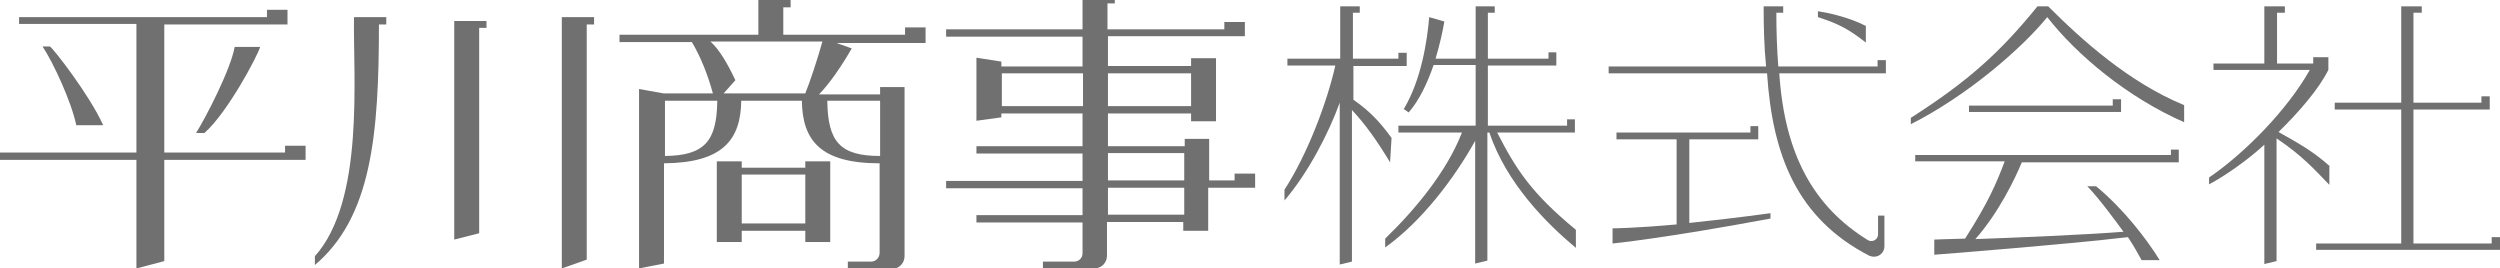 <?xml version="1.0" encoding="utf-8"?>
<!-- Generator: Adobe Illustrator 22.1.0, SVG Export Plug-In . SVG Version: 6.00 Build 0)  -->
<svg version="1.1" id="レイヤー_1" xmlns="http://www.w3.org/2000/svg" xmlns:xlink="http://www.w3.org/1999/xlink" x="0px"
	 y="0px" viewBox="0 0 511.3 54.9" style="enable-background:new 0 0 511.3 54.9;" xml:space="preserve">
<style type="text/css">
	.st0{fill:#717071;}
</style>
<g>
	<polygon class="st0" points="92.9,49 98,47.7 98,5.7 99.5,5.7 99.5,4.3 92.9,4.3 	"/>
	<polygon class="st0" points="114.9,54.9 120,53.1 120,5 121.5,5 121.5,3.5 114.9,3.5 	"/>
	<path class="st0" d="M64.4,52.4v1.8C76,44.4,77.5,27.5,77.5,5H79V3.5h-6.6C72.2,15.8,74.6,41,64.4,52.4z"/>
	<path class="st0" d="M41.8,27.2c4.7-4.1,10.9-15.8,11.4-17.6H48c-0.9,4.8-5.9,14.4-7.9,17.6H41.8z"/>
	<path class="st0" d="M10.2,9.5l-1.5,0c2.2,3.3,5.9,11.3,6.9,16.1h5.5C18.3,19.4,10.9,9.9,10.2,9.5z"/>
	<polygon class="st0" points="58.3,31.2 33.6,31.2 33.6,5 58.8,5 58.8,2 54.6,2 54.6,3.5 3.9,3.5 3.9,4.9 27.9,4.9 27.9,31.2 
		0,31.2 0,32.7 27.9,32.7 27.9,54.9 33.6,53.4 33.6,32.7 62.5,32.7 62.5,29.8 58.3,29.8 	"/>
	<polygon class="st0" points="511.3,48.5 509.6,48.5 509.6,49.8 493.6,49.8 493.6,22.4 509.2,22.4 509.2,19.7 507.5,19.7 507.5,21 
		493.6,21 493.6,2.6 495.3,2.6 495.3,1.3 491.1,1.3 491.1,21 477.5,21 477.5,22.4 491.1,22.4 491.1,49.8 473.7,49.8 473.7,51.1 
		511.3,51.1 	"/>
	<path class="st0" d="M476.5,34c-3.6-3.2-6.6-4.8-10.5-7c4.4-4.3,8.3-8.9,10.2-12.7l0-2.6h-3.1V13h-7.4V2.6h1.6V1.3l-4.2,0V13h-10.4
		v1.3h19.7c-4.6,8.2-13.4,17.1-20.6,22v1.4c3.2-1.7,7.7-4.8,11.3-8.1V54l2.5-0.6V28.3c5.2,3.5,7.6,6.2,10.8,9.5V34z"/>
	<polygon class="st0" points="432.1,20.3 432.1,21.6 402.7,21.6 402.7,22.9 433.8,22.9 433.8,20.3 	"/>
	<path class="st0" d="M444.1,31.7h-52.4v1.3h18.3c-1.7,4.5-3.3,8.3-8.1,15.8c-4,0.1-6.3,0.2-6.3,0.2v3.1c0,0,27-2.1,39.6-3.6
		c1.6,2.4,1.8,3,2.8,4.7h3.7c-2.6-4.2-7.3-10.4-13-15.1h-1.8c2.6,2.7,6,7.4,7.4,9.3c-7.6,0.6-21.8,1.2-30.3,1.5
		c4.7-5.3,8.1-12.3,9.5-15.7h32.1l0-2.6h-1.6V31.7z"/>
	<path class="st0" d="M418.9,1.3h-2.2c-7.7,9.5-14.3,15.4-25.9,22.8l0,1.3c11.7-5.9,22.9-15.7,27.9-21.9c6.1,7.8,16.4,16.4,28,21.5
		v-3.5C435.5,16.9,425.9,8.3,418.9,1.3z"/>
	<path class="st0" d="M306.2,27.1h15.9l0-2.7h-1.6v1.3h-16.2V13.4h14v-2.7h-1.6V12h-12.4V2.6h1.4V1.3h-3.9V12h-8.2
		c0.9-3,1.5-5.8,1.8-7.6l-3.1-0.9c-0.4,4.8-1.6,12.8-5.2,18.8l1,0.7c2.2-2.5,3.9-6.2,5.1-9.7h8.6v12.4H286v1.4H299
		c-3.1,8-9.6,15.8-15.7,21.7v1.8c7.6-5.4,14.3-14.4,18.4-21.8v25.1l2.5-0.6V27.1h0.4c3.5,10.4,11.7,18.6,17.7,23.6V47
		C313.2,39.5,310.1,34.7,306.2,27.1z"/>
	<path class="st0" d="M284.6,28.2c-2.7-3.7-4.8-5.7-7.8-7.8v-6.9h10.9v-2.7H286V12h-9.3V2.6h1.4V1.3l-4,0V12h-10.8v1.4h9.8
		c-1.6,7.2-5.6,18-10.4,25.4v2.2c4.9-5.7,9.1-13.9,11.3-20v33.1l2.5-0.6v-31c2.8,3,5,6.1,7.8,10.7L284.6,28.2z"/>
	<path class="st0" d="M164.7,34.3h-13V33h-5.1v16.5h5.1v-2.3h13v2.3h5.1V33h-5.1V34.3z M164.7,45.7h-13v-10h13V45.7z"/>
	<path class="st0" d="M185.1,7.1h-24.9V1.5h1.5V0h-6.6v7.1h-28.4v1.5h14.8c1.8,3,3.3,6.8,4.3,10.5h-0.1h-10l-5-0.9v36.7l5.1-1V33.4
		c11.9-0.1,15.7-4.7,15.8-12.8h12.4c0.1,8.2,3.9,12.8,15.9,12.8v18.3h0c0,1-0.8,1.8-1.7,1.8l0,0h-4.8v1.5l9,0l0,0
		c1.5,0,2.6-1.2,2.6-2.6h0l0-34.6h-5v1.5h-12.5c2.1-2.1,4.7-5.9,6.7-9.4l-3.1-1.1h18.2V5.6h-4.2V7.1z M180,20.6v11.3
		c-8.2,0-10.7-2.9-10.8-11.3H180z M136,31.9V20.6h10.7C146.6,28.9,144.1,31.8,136,31.9z M164.7,19.1H148l2.4-2.7
		c-1.6-3.4-3.3-6.3-5.1-7.9h22.7h0.2C167.2,12.1,165.6,16.9,164.7,19.1z"/>
	<path class="st0" d="M252.7,36.9h-5.4v-8.5h-5v1.5h-15.7v-6.7h17v1.6h5.1V11.9h-5.1v1.6h-17V7.4h28V4.5h-4.2V6h-23.9V0.7h1.5V0
		h-6.6v6h-27.9v1.5h27.9v6.1h-16.6v-1l-5.1-0.8v12.9l5.1-0.7v-0.8h16.6v6.7h-21.7v1.5h21.7v5.6h-27.9v1.5h27.9v5.5h-21.7v1.5h21.7
		v6.3h0c0,1-0.8,1.7-1.7,1.7v0h-6.4v1.4h10.5l0,0c1.5,0,2.6-1.2,2.6-2.6l0,0v-6.9h15.6v1.8h5.1v-8.8h9.6l0-2.9h-4.2V36.9z M226.6,15
		h17v6.7h-17V15z M221.5,21.7h-16.6V15h16.6V21.7z M242.2,43.9h-15.6v-5.5h15.6V43.9z M242.2,36.9h-15.6v-5.6h15.6V36.9z"/>
	<path class="st0" d="M345.4,28.5h14.2l0-2.7H358v1.3h-27.4v1.4h12.3v17.4c-8.9,0.8-13.1,0.8-13.1,0.8v3.1c0,0,10.3-1,32.3-5.1v-1.1
		c-6.5,0.9-12,1.5-16.6,2V28.5z"/>
	<path class="st0" d="M381.6,5.3c-3.7-1.9-8.3-2.8-9.8-3v1.2c4,1.3,6.1,2.3,9.8,5.2V5.3z"/>
	<path class="st0" d="M384,13.6h-20.3c-0.3-3.8-0.4-7.6-0.4-11h1.4V1.3h-4c0,4.1,0.1,8.3,0.5,12.3H329V15h32.4
		c1.1,16.6,6,29.6,20.9,37.3c0.3,0.1,0.6,0.2,1,0.2c1.2,0,2.1-1,2.1-2.1h0v-6.3h-1.3v3.8l0,0c0,0.8-0.6,1.4-1.4,1.4
		c-0.3,0-0.5-0.1-0.7-0.2l0,0C371,42.3,365,31.7,363.9,15h21.8v-2.7H384V13.6z"/>
</g>
</svg>
